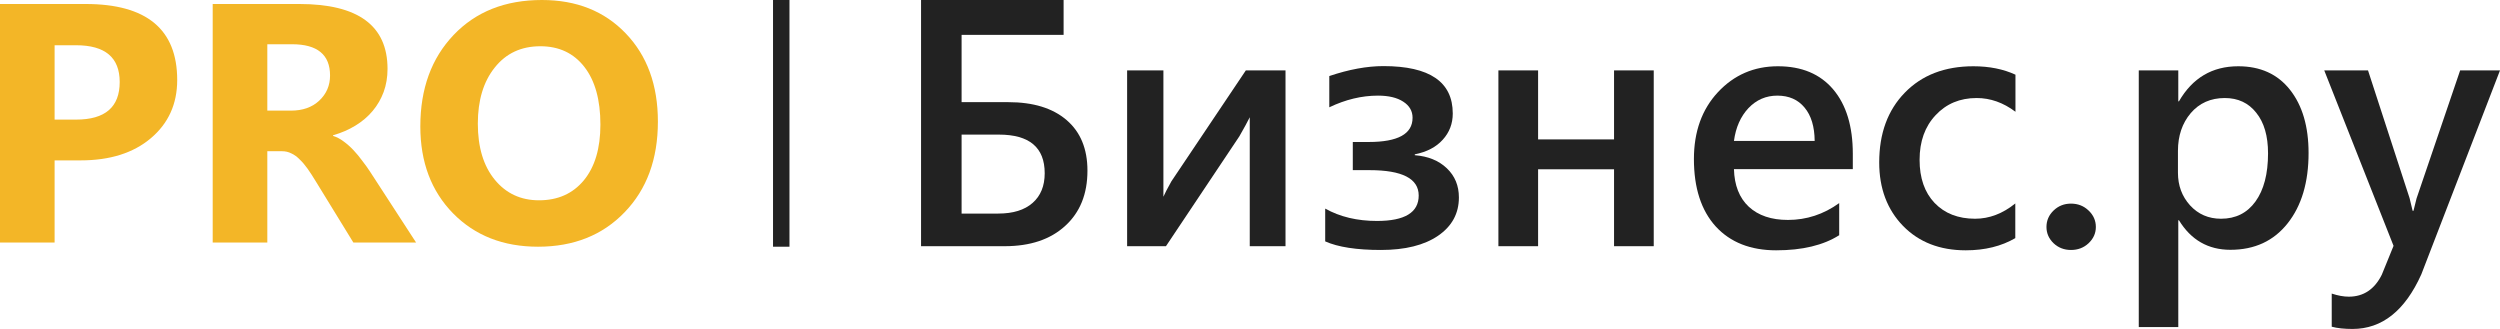 <?xml version="1.0" encoding="UTF-8"?> <svg xmlns="http://www.w3.org/2000/svg" width="152" height="20" viewBox="0 0 152 20" fill="none"> <path d="M56 14.969V0H64.667V2.119H58.465V6.211H61.302C62.82 6.211 64.001 6.573 64.843 7.296C65.692 8.02 66.117 9.047 66.117 10.376C66.117 11.795 65.665 12.916 64.76 13.737C63.863 14.558 62.638 14.969 61.084 14.969H56ZM58.465 8.184V12.985H60.691C61.595 12.985 62.292 12.77 62.782 12.338C63.273 11.907 63.518 11.305 63.518 10.532C63.518 8.967 62.589 8.184 60.732 8.184H58.465Z" fill="#222222"></path> <path d="M78.159 14.969H75.985V7.129C75.847 7.408 75.636 7.794 75.353 8.288L70.89 14.969H68.529V4.28H70.735V11.962C70.811 11.781 70.973 11.468 71.222 11.023L75.747 4.28H78.159V14.969Z" fill="#222222"></path> <path d="M80.572 14.676V12.683C81.469 13.184 82.519 13.434 83.72 13.434C85.411 13.434 86.257 12.919 86.257 11.889C86.257 10.859 85.259 10.345 83.264 10.345H82.25V8.633H83.223C84.997 8.633 85.884 8.142 85.884 7.161C85.884 6.75 85.694 6.423 85.315 6.18C84.942 5.936 84.431 5.814 83.782 5.814C82.795 5.814 81.808 6.051 80.821 6.524V4.624C82.015 4.221 83.112 4.019 84.114 4.019C86.923 4.019 88.328 4.979 88.328 6.9C88.328 7.519 88.124 8.052 87.717 8.497C87.317 8.942 86.751 9.238 86.019 9.384V9.436C86.826 9.499 87.475 9.763 87.966 10.23C88.456 10.696 88.701 11.287 88.701 12.004C88.701 12.978 88.28 13.754 87.437 14.332C86.595 14.909 85.435 15.198 83.958 15.198C82.481 15.198 81.352 15.024 80.572 14.676Z" fill="#222222"></path> <path d="M100.547 14.969H98.134V10.292H93.516V14.969H91.103V4.28H93.516V8.476H98.134V4.28H100.547V14.969Z" fill="#222222"></path> <path d="M112.651 10.282H105.424C105.451 11.27 105.752 12.032 106.325 12.568C106.905 13.104 107.698 13.372 108.706 13.372C109.838 13.372 110.877 13.031 111.823 12.349V14.301C110.857 14.913 109.58 15.219 107.992 15.219C106.432 15.219 105.206 14.736 104.316 13.768C103.432 12.794 102.99 11.427 102.99 9.666C102.99 8.003 103.477 6.649 104.45 5.605C105.431 4.555 106.646 4.029 108.095 4.029C109.545 4.029 110.667 4.499 111.461 5.438C112.255 6.378 112.651 7.683 112.651 9.353V10.282ZM110.332 8.57C110.325 7.7 110.121 7.025 109.721 6.545C109.321 6.058 108.768 5.814 108.064 5.814C107.374 5.814 106.787 6.068 106.304 6.576C105.828 7.084 105.534 7.749 105.424 8.57H110.332Z" fill="#222222"></path> <path d="M122.53 14.478C121.681 14.972 120.677 15.219 119.517 15.219C117.943 15.219 116.673 14.725 115.706 13.737C114.74 12.742 114.256 11.454 114.256 9.875C114.256 8.114 114.774 6.701 115.81 5.637C116.852 4.565 118.243 4.029 119.983 4.029C120.949 4.029 121.802 4.2 122.54 4.541V6.795C121.802 6.239 121.015 5.96 120.179 5.96C119.165 5.96 118.333 6.308 117.684 7.004C117.035 7.693 116.711 8.598 116.711 9.718C116.711 10.825 117.014 11.698 117.622 12.338C118.236 12.978 119.058 13.299 120.086 13.299C120.949 13.299 121.764 12.989 122.53 12.37V14.478Z" fill="#222222"></path> <path d="M125.916 15.198C125.502 15.198 125.15 15.063 124.86 14.791C124.57 14.513 124.425 14.182 124.425 13.8C124.425 13.41 124.57 13.076 124.86 12.797C125.15 12.519 125.502 12.38 125.916 12.38C126.337 12.38 126.693 12.519 126.983 12.797C127.279 13.076 127.428 13.41 127.428 13.8C127.428 14.182 127.279 14.513 126.983 14.791C126.693 15.063 126.337 15.198 125.916 15.198Z" fill="#222222"></path> <path d="M132.481 13.393H132.44V19.885H130.037V4.28H132.44V6.159H132.481C133.303 4.739 134.504 4.029 136.085 4.029C137.431 4.029 138.48 4.506 139.232 5.459C139.985 6.413 140.361 7.693 140.361 9.301C140.361 11.082 139.937 12.509 139.087 13.58C138.238 14.652 137.079 15.188 135.608 15.188C134.255 15.188 133.213 14.589 132.481 13.393ZM132.419 9.175V10.501C132.419 11.28 132.664 11.941 133.154 12.484C133.651 13.027 134.279 13.299 135.039 13.299C135.929 13.299 136.626 12.951 137.13 12.255C137.641 11.552 137.897 10.574 137.897 9.322C137.897 8.271 137.659 7.45 137.182 6.858C136.713 6.26 136.074 5.96 135.267 5.96C134.411 5.96 133.72 6.267 133.196 6.879C132.678 7.491 132.419 8.257 132.419 9.175Z" fill="#222222"></path> <path d="M152 4.28L147.216 16.681C146.222 18.893 144.828 20 143.033 20C142.529 20 142.108 19.955 141.769 19.864V17.85C142.149 17.975 142.494 18.038 142.805 18.038C143.702 18.038 144.372 17.592 144.814 16.701L145.528 14.948L141.314 4.28H143.975L146.502 12.046C146.529 12.143 146.591 12.401 146.688 12.818H146.74C146.774 12.658 146.836 12.408 146.926 12.067L149.577 4.28H152Z" fill="#222222"></path> <line x1="47.5" y1="-2.18557e-08" x2="47.5" y2="15" stroke="#222222"></line> <path d="M3.32 9.751V14.747H0V0.243H5.202C8.916 0.243 10.774 1.784 10.774 4.865C10.774 6.322 10.239 7.502 9.17 8.405C8.108 9.302 6.686 9.751 4.904 9.751H3.32ZM3.32 2.751V7.272H4.626C6.394 7.272 7.278 6.51 7.278 4.987C7.278 3.496 6.394 2.751 4.626 2.751H3.32Z" fill="#F3B627"></path> <path d="M25.299 14.747H21.485L19.193 11.015C19.022 10.732 18.857 10.479 18.7 10.256C18.542 10.034 18.381 9.845 18.216 9.69C18.059 9.528 17.891 9.407 17.713 9.326C17.541 9.238 17.353 9.194 17.147 9.194H16.253V14.747H12.932V0.243H18.196C21.773 0.243 23.562 1.558 23.562 4.187C23.562 4.693 23.483 5.162 23.326 5.593C23.168 6.018 22.945 6.403 22.657 6.746C22.37 7.09 22.02 7.387 21.609 7.637C21.204 7.886 20.752 8.082 20.252 8.223V8.264C20.471 8.331 20.684 8.442 20.889 8.597C21.095 8.746 21.294 8.921 21.485 9.123C21.677 9.326 21.859 9.545 22.03 9.781C22.209 10.01 22.37 10.236 22.514 10.459L25.299 14.747ZM16.253 2.69V6.726H17.692C18.405 6.726 18.977 6.524 19.409 6.119C19.848 5.708 20.067 5.199 20.067 4.592C20.067 3.324 19.296 2.69 17.754 2.69H16.253Z" fill="#F3B627"></path> <path d="M32.711 15C30.601 15 28.88 14.326 27.551 12.977C26.221 11.622 25.556 9.858 25.556 7.687C25.556 5.394 26.232 3.54 27.582 2.124C28.932 0.708 30.721 0 32.948 0C35.052 0 36.752 0.678 38.047 2.033C39.349 3.388 40 5.175 40 7.394C40 9.673 39.325 11.511 37.975 12.906C36.632 14.302 34.877 15 32.711 15ZM32.855 2.812C31.69 2.812 30.765 3.243 30.08 4.107C29.394 4.963 29.052 6.099 29.052 7.515C29.052 8.951 29.394 10.088 30.08 10.924C30.765 11.76 31.663 12.178 32.773 12.178C33.918 12.178 34.826 11.773 35.497 10.964C36.169 10.148 36.505 9.019 36.505 7.576C36.505 6.072 36.179 4.902 35.528 4.066C34.877 3.23 33.986 2.812 32.855 2.812Z" fill="#F3B627"></path> </svg> 